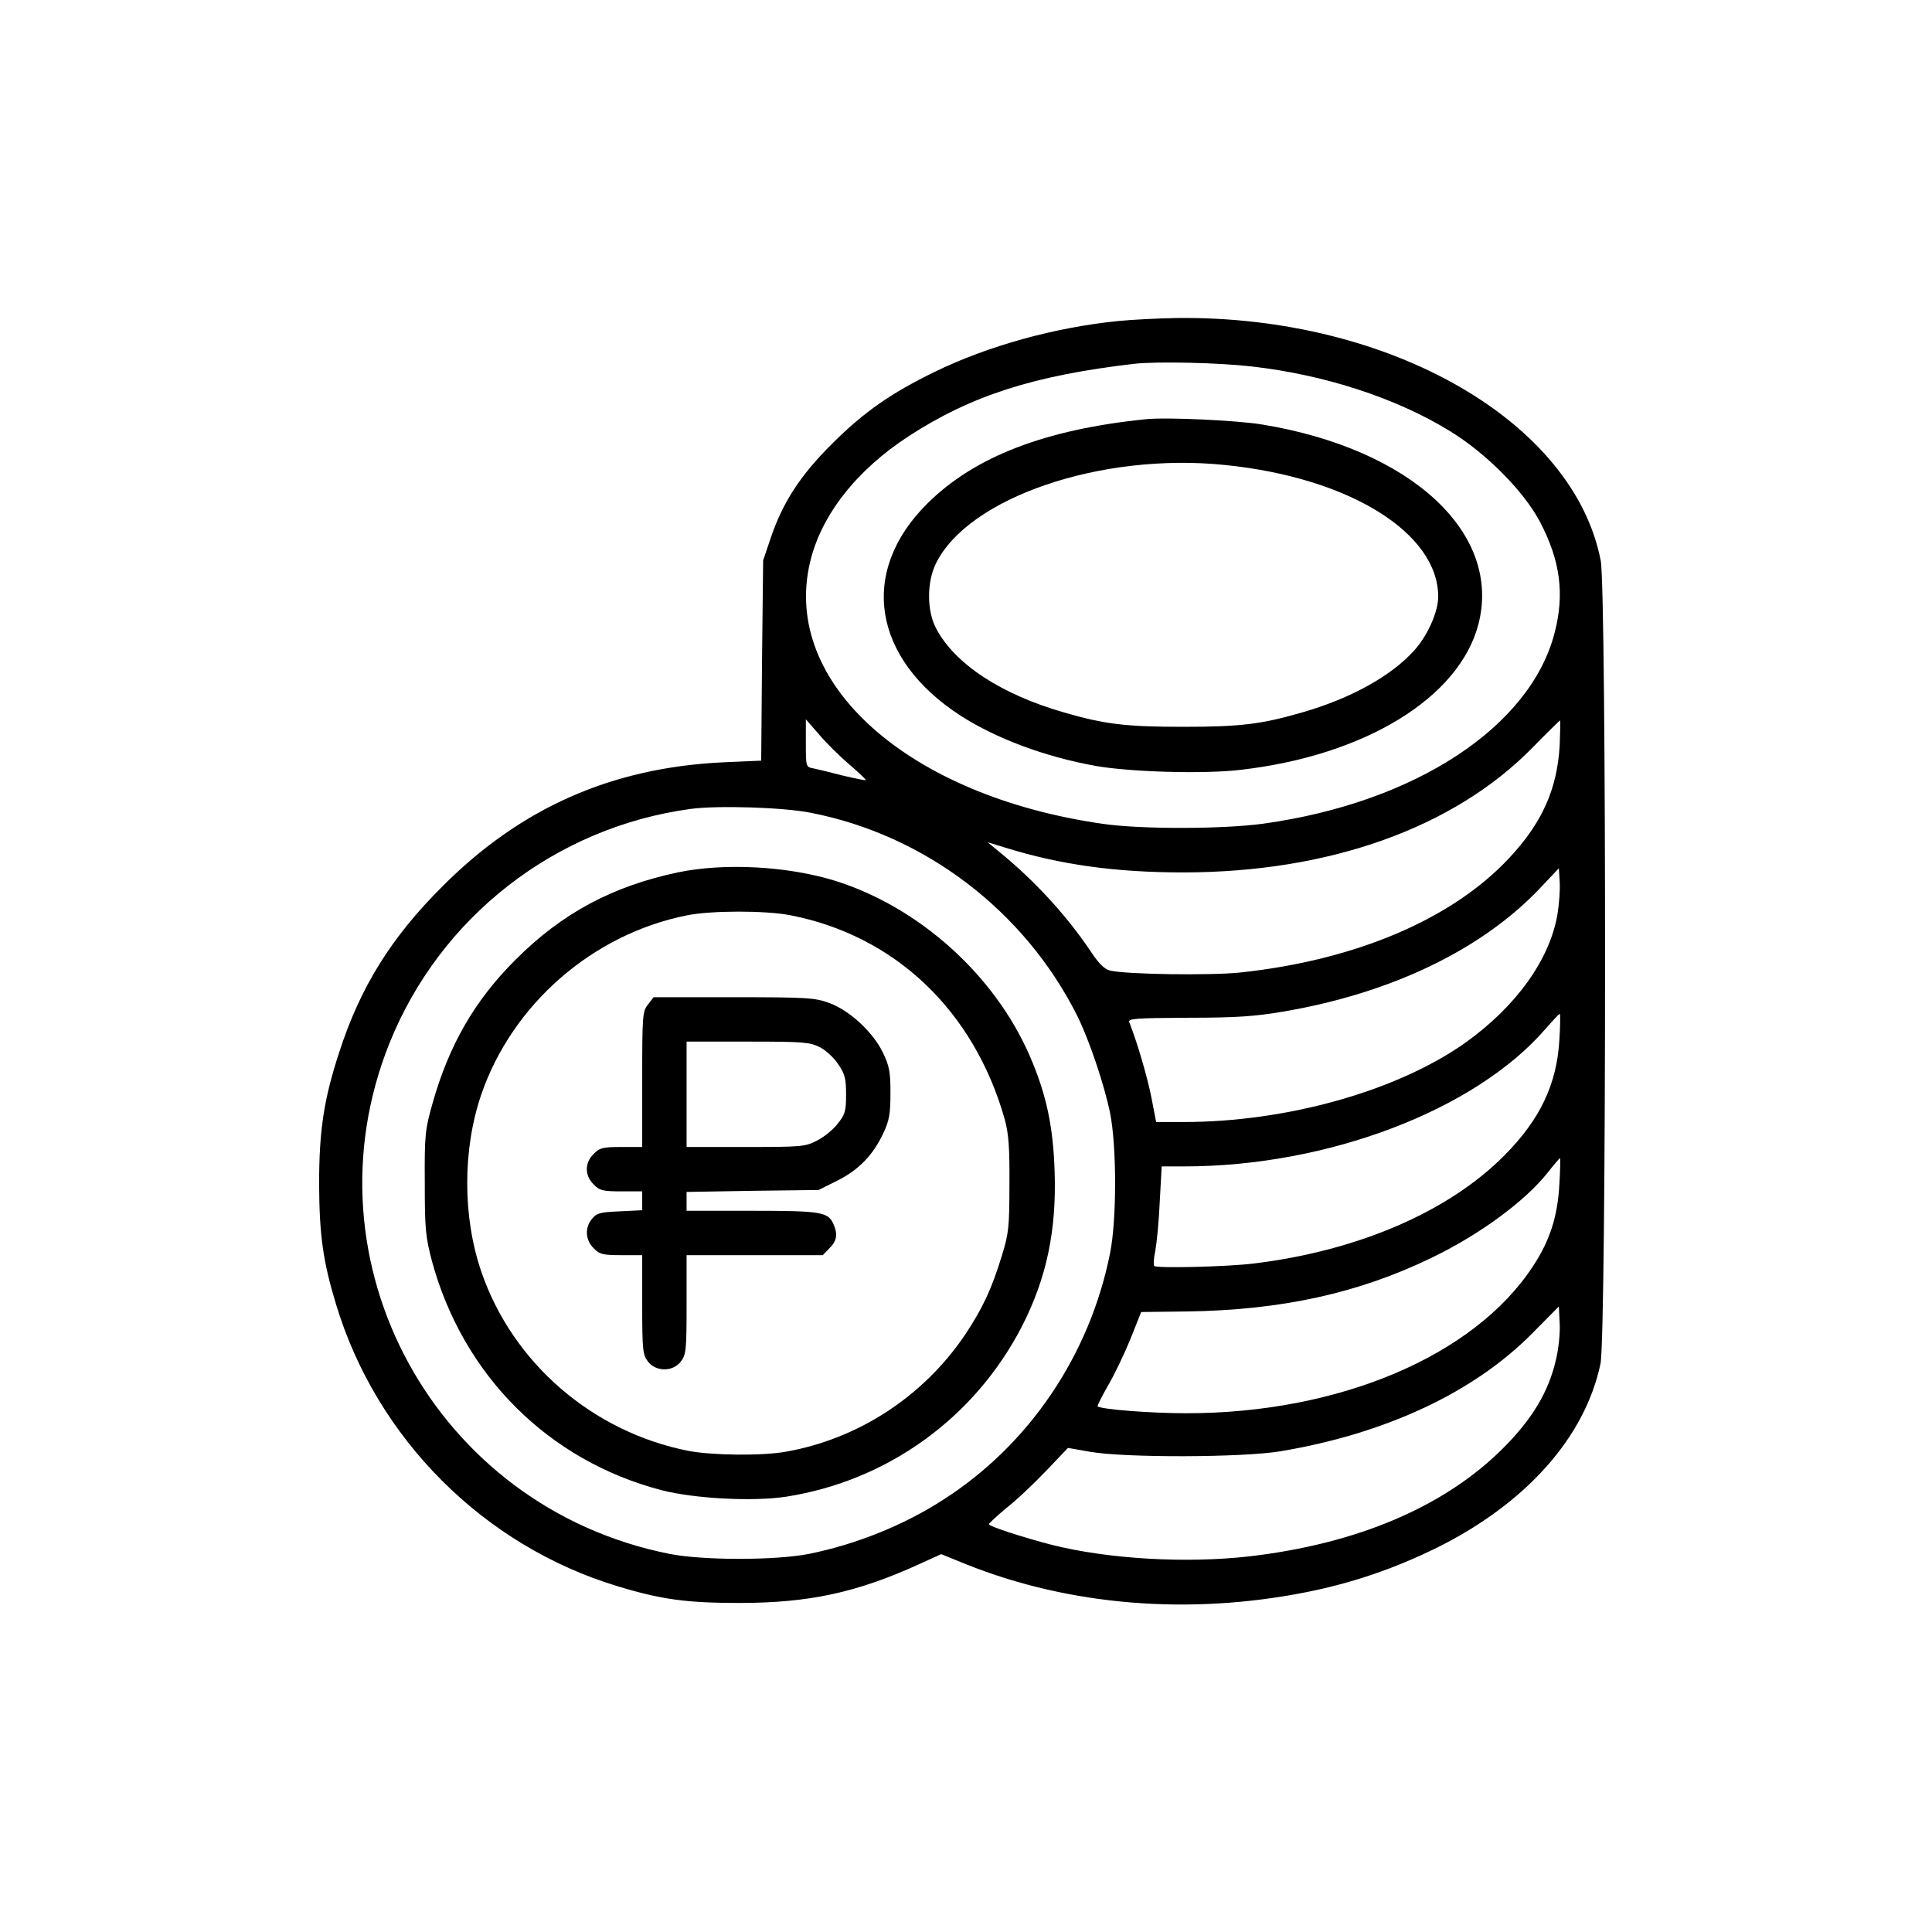 <?xml version="1.0" encoding="UTF-8"?> <svg xmlns="http://www.w3.org/2000/svg" width="200" height="200" viewBox="0 0 200 200" fill="none"><path d="M115.722 33.235C109.204 33.895 102.314 35.791 96.772 38.489C92.236 40.7 89.422 42.652 86.121 45.954C82.848 49.199 81.01 52.041 79.776 55.716L79 58.013L78.885 68.377L78.799 78.742L74.866 78.914C63.324 79.46 53.907 83.623 45.81 91.748C40.499 97.031 37.283 102.199 35.101 108.975C33.522 113.827 33.034 117.014 33.034 122.612C33.063 127.838 33.436 130.594 34.785 135.015C38.977 148.912 50.06 160.023 63.956 164.214C68.492 165.593 71.134 165.937 76.531 165.937C83.709 165.937 88.705 164.875 95.222 161.889L97.433 160.884L100.046 161.946C110.755 166.224 123.129 167.229 135.245 164.817C140.011 163.87 144.346 162.377 148.739 160.224C157.984 155.63 164.071 148.797 165.679 141.188C166.31 138.289 166.31 61.257 165.707 58.041C162.922 43.629 143.887 32.69 121.923 32.919C119.942 32.948 117.157 33.092 115.722 33.235ZM129.646 37.944C137.169 38.805 144.547 41.217 150.06 44.605C153.879 46.93 157.812 50.921 159.448 54.079C161.516 58.041 161.975 61.487 160.941 65.478C158.444 75.239 146.5 83.077 130.824 85.259C126.718 85.834 118.162 85.862 114.2 85.288C94.016 82.417 80.895 70.732 83.853 58.214C85.001 53.333 88.647 48.682 94.074 45.15C100.562 40.93 107.08 38.862 117.444 37.657C119.827 37.398 126.201 37.542 129.646 37.944ZM87.93 79.144C88.906 79.977 89.681 80.723 89.623 80.752C89.566 80.809 88.504 80.579 87.269 80.292C86.035 79.977 84.656 79.632 84.226 79.546C83.422 79.402 83.422 79.374 83.422 76.933V74.464L84.8 76.043C85.546 76.933 86.953 78.311 87.93 79.144ZM161.458 77.163C161.2 81.671 159.649 85.173 156.233 88.82C150.318 95.165 140.298 99.414 128.354 100.677C125.282 100.993 116.698 100.878 114.918 100.476C114.344 100.333 113.769 99.787 112.937 98.524C110.41 94.763 107.137 91.203 103.52 88.245L102.228 87.183L104.094 87.757C109.75 89.509 115.435 90.312 122.469 90.312C137.571 90.312 150.491 85.719 158.645 77.393C160.137 75.871 161.429 74.608 161.487 74.579C161.544 74.55 161.516 75.727 161.458 77.163ZM83.939 84.14C95.739 86.437 106.046 94.275 111.501 105.127C112.736 107.597 114.315 112.276 114.918 115.234C115.607 118.679 115.607 126.259 114.918 129.704C112.822 140.27 106.534 149.572 97.634 155.257C93.557 157.898 88.59 159.879 83.766 160.855C80.321 161.544 72.741 161.544 69.296 160.855C45.064 156.032 31.197 130.68 40.327 107.97C45.581 94.906 57.496 85.633 71.507 83.738C74.263 83.365 81.068 83.566 83.939 84.14ZM161.229 94.648C160.425 99.356 156.951 104.18 151.696 107.941C144.634 112.937 133.235 116.152 122.497 116.152H119.684L119.196 113.626C118.794 111.559 117.703 107.826 116.899 105.816C116.755 105.443 117.53 105.386 122.957 105.357C127.981 105.357 129.934 105.214 132.805 104.725C144.002 102.83 153.362 98.323 159.391 91.978L161.372 89.882L161.458 91.289C161.516 92.093 161.401 93.586 161.229 94.648ZM161.429 107.597C161.171 112.248 159.42 115.894 155.745 119.598C149.974 125.426 140.614 129.474 129.819 130.795C127.034 131.139 119.741 131.312 119.483 131.053C119.397 130.967 119.425 130.249 119.598 129.474C119.741 128.699 119.971 126.431 120.057 124.392L120.258 120.746H122.584C137.456 120.746 152.73 114.918 159.994 106.505C160.74 105.644 161.401 104.955 161.458 104.955C161.544 104.955 161.516 106.161 161.429 107.597ZM161.429 122.526C161.257 125.943 160.425 128.469 158.673 131.111C152.587 140.384 138.604 146.299 122.813 146.299C119.138 146.299 113.942 145.897 113.626 145.581C113.568 145.524 114.056 144.576 114.688 143.456C115.348 142.337 116.382 140.183 117.014 138.633L118.133 135.819L122.928 135.762C132.604 135.618 140.585 133.896 148.165 130.221C153.132 127.838 157.898 124.335 160.224 121.378C160.855 120.574 161.429 119.914 161.487 119.885C161.544 119.885 161.516 121.091 161.429 122.526ZM161.085 140.7C160.31 144.117 158.587 146.959 155.486 150.031C149.457 156.003 140.471 159.822 129.331 161.114C122.785 161.86 114.717 161.401 108.831 159.908C106.046 159.19 102.371 158.013 102.371 157.783C102.371 157.697 103.204 156.922 104.209 156.089C105.242 155.285 107.08 153.534 108.314 152.242L110.554 149.888L112.851 150.29C116.439 150.921 128.642 150.893 132.575 150.232C143.514 148.395 152.615 144.117 158.645 138.001L161.372 135.245L161.458 137.025C161.516 137.973 161.343 139.638 161.085 140.7Z" fill="black"></path><path d="M118.593 43.399C108.171 44.461 100.878 47.275 95.997 52.127C88.877 59.19 90.312 68.177 99.443 74.091C103.118 76.445 108.142 78.34 113.425 79.288C116.985 79.919 124.651 80.149 128.469 79.689C141.332 78.197 151.065 72.225 153.046 64.616C155.486 55.17 146.069 46.471 130.651 43.944C128.039 43.514 120.717 43.169 118.593 43.399ZM126.804 48.136C139.638 49.428 148.883 55.142 148.883 61.774C148.883 63.324 147.792 65.793 146.414 67.315C144.031 69.985 139.81 72.311 134.814 73.746C130.565 74.981 128.383 75.239 122.469 75.239C116.554 75.239 114.372 74.981 110.123 73.746C103.634 71.88 98.811 68.722 96.887 65.018C95.94 63.209 95.94 60.252 96.887 58.329C100.246 51.495 113.999 46.816 126.804 48.136Z" fill="black"></path><path d="M70.157 90.312C63.382 91.748 58.185 94.533 53.39 99.328C49.112 103.577 46.442 108.257 44.748 114.315C44.002 116.956 43.944 117.53 43.973 122.469C43.973 127.292 44.059 128.039 44.719 130.565C47.935 142.365 56.749 151.18 68.435 154.252C71.851 155.142 77.938 155.458 81.355 154.941C91.892 153.304 100.936 146.758 105.816 137.255C108.343 132.288 109.377 127.378 109.176 121.32C109.032 116.612 108.314 113.252 106.592 109.29C102.945 100.907 95.136 93.901 86.436 91.174C81.498 89.652 74.952 89.308 70.157 90.312ZM81.757 94.734C92.638 96.83 100.821 104.611 104.008 115.865C104.41 117.358 104.524 118.708 104.496 122.612C104.496 127.062 104.41 127.723 103.721 129.962C102.658 133.436 101.739 135.389 99.959 138.087C95.653 144.519 88.877 148.969 81.297 150.29C78.857 150.72 73.775 150.663 71.306 150.203C61.343 148.251 53.074 141.102 49.83 131.656C47.878 125.971 47.878 118.966 49.83 113.281C53.046 103.95 61.343 96.715 71.076 94.763C73.603 94.246 79.173 94.246 81.757 94.734Z" fill="black"></path><path d="M67.085 103.979C66.511 104.697 66.482 105.099 66.482 111.731V118.736H64.329C62.406 118.736 62.061 118.823 61.458 119.454C60.511 120.373 60.511 121.694 61.458 122.612C62.061 123.244 62.406 123.33 64.329 123.33H66.482V124.306V125.282L64.157 125.397C62.147 125.483 61.774 125.57 61.286 126.173C60.511 127.091 60.597 128.383 61.458 129.216C62.061 129.848 62.406 129.934 64.329 129.934H66.482V135.073C66.482 139.81 66.54 140.241 67.085 140.959C67.918 142.021 69.641 142.021 70.473 140.959C71.019 140.241 71.076 139.81 71.076 135.073V129.934H78.11H85.173L85.862 129.216C86.638 128.469 86.752 127.752 86.264 126.689C85.719 125.455 84.944 125.34 77.823 125.34H71.076V124.364V123.388L77.909 123.273L84.743 123.187L86.638 122.239C88.848 121.148 90.37 119.598 91.432 117.33C92.064 115.98 92.179 115.32 92.179 113.138C92.179 110.898 92.064 110.353 91.375 108.917C90.341 106.821 87.958 104.611 85.862 103.835C84.369 103.29 83.652 103.232 75.957 103.232H67.66L67.085 103.979ZM84.857 108.4C85.489 108.716 86.35 109.52 86.781 110.181C87.47 111.185 87.585 111.673 87.585 113.31C87.585 115.033 87.499 115.348 86.695 116.353C86.236 116.956 85.259 117.731 84.57 118.076C83.364 118.708 82.963 118.736 77.192 118.736H71.076V113.281V107.826H77.393C83.192 107.826 83.824 107.884 84.857 108.4Z" fill="black"></path></svg> 